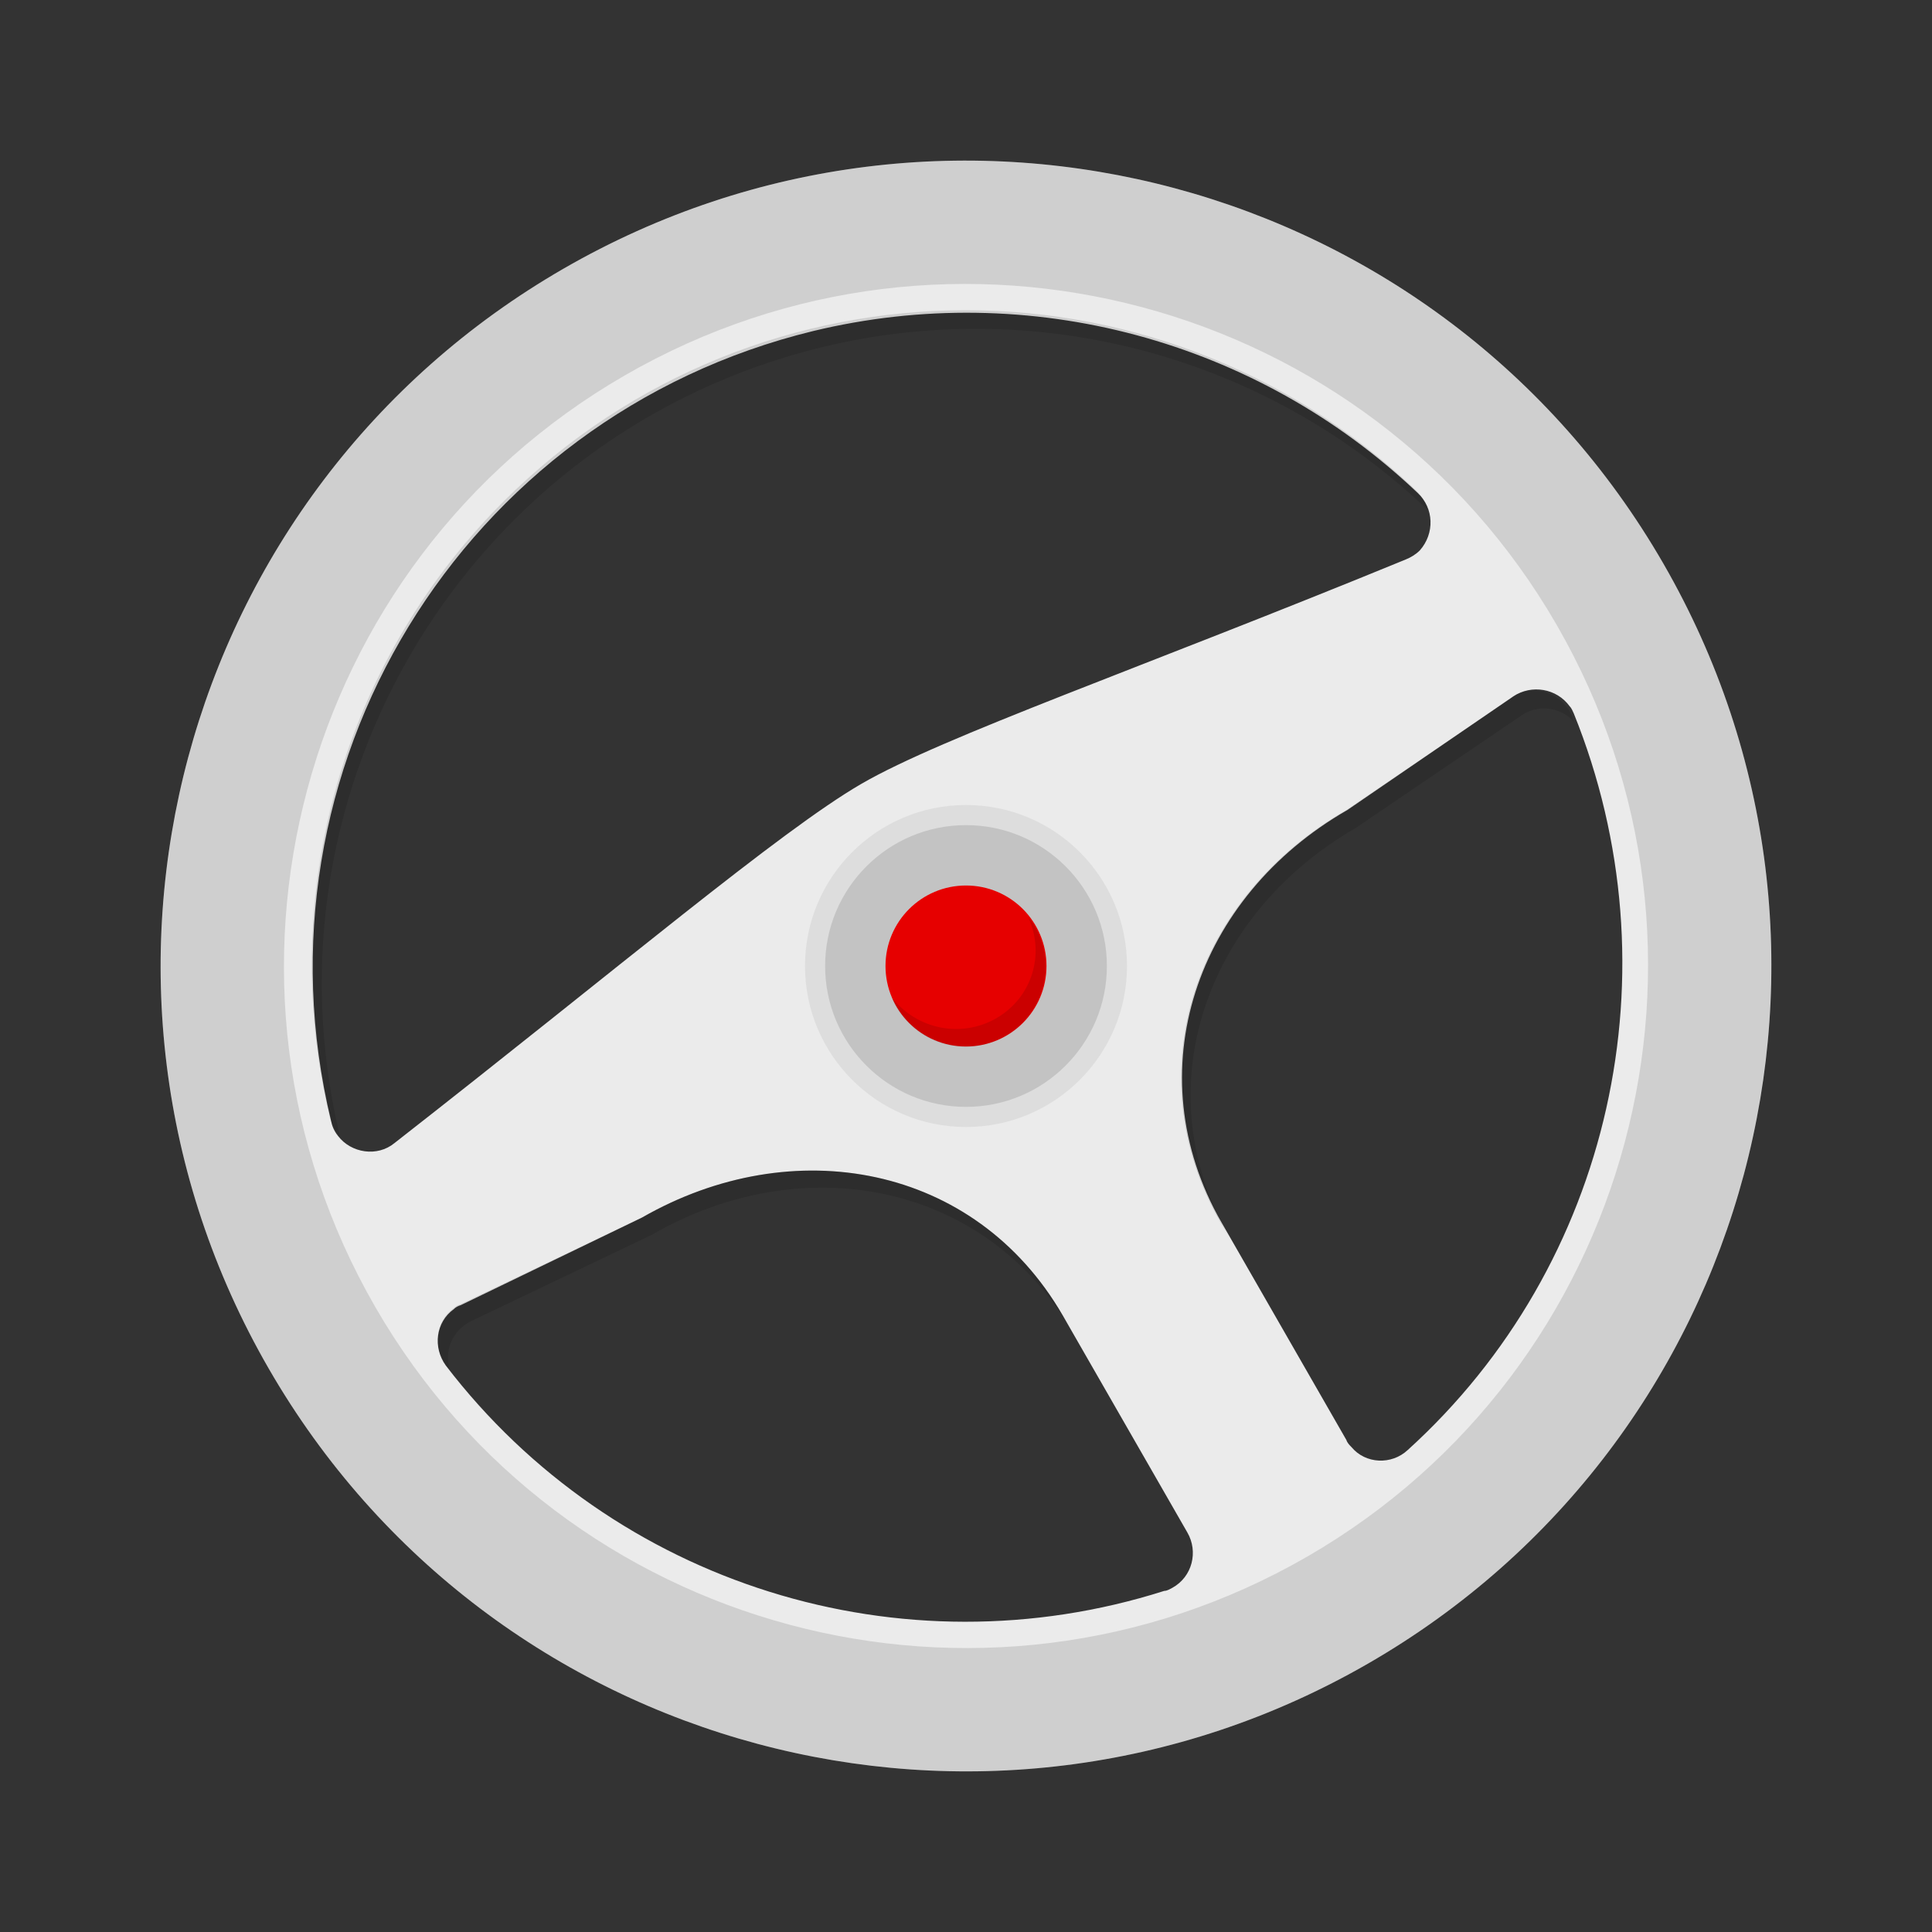 <svg xmlns="http://www.w3.org/2000/svg" width="72" height="72" viewBox="0 0 72 72">
  <rect x="0" y="0" width="72" height="72" fill="#333333" stroke="none"/>
  <g fill="none" fill-rule="evenodd">
    <g fill-rule="nonzero" transform="translate(5.625 5.625)">
      <path fill="#EBEBEB" d="M15.375,4.388 C1.012,12.675 -3.9,31.012 4.388,45.375 C12.675,59.737 31.012,64.65 45.375,56.362 C59.737,48.075 64.65,29.738 56.362,15.375 C48.075,1.012 29.738,-3.9 15.375,4.388 Z M38.625,51.487 C39.038,52.2 38.812,53.138 38.062,53.55 C37.987,53.587 37.875,53.663 37.763,53.663 C27.975,56.775 17.25,53.438 10.988,45.263 C10.5,44.587 10.613,43.65 11.287,43.163 C11.363,43.087 11.438,43.05 11.55,43.013 L18.3,39.75 C23.925,36.525 30.712,37.763 33.975,43.388 L38.625,51.487 Z M9.075,36.975 C8.438,37.5 7.463,37.35 6.975,36.712 C6.825,36.525 6.75,36.337 6.713,36.15 C3.562,23.062 11.588,9.9 24.675,6.713 C32.737,4.763 41.212,7.05 47.212,12.75 C47.812,13.312 47.85,14.25 47.288,14.887 C47.138,15.037 46.95,15.15 46.763,15.225 C36.9,19.275 29.512,21.825 26.475,23.587 C23.438,25.35 17.475,30.413 9.075,36.975 Z M46.837,48.413 C46.237,48.975 45.263,48.938 44.737,48.3 C44.663,48.225 44.587,48.15 44.55,48.038 L39.9,39.938 C36.675,34.312 38.962,27.788 44.587,24.562 L50.775,20.325 C51.45,19.875 52.388,20.025 52.875,20.7 C52.95,20.775 52.987,20.887 53.025,20.962 C56.888,30.525 54.45,41.513 46.837,48.413 L46.837,48.413 Z"/>
      <circle cx="30.375" cy="30.375" r="6" fill="#000" opacity=".06"/>
      <circle cx="30.375" cy="30.375" r="5.25" fill="#000" opacity=".12"/>
      <circle cx="30.375" cy="30.375" r="3" fill="#E60000"/>
      <path fill="#000" d="M31.5,32.325 C30.188,33.075 28.538,32.737 27.6,31.538 C28.238,33.075 30,33.788 31.5,33.15 C33.038,32.513 33.75,30.75 33.112,29.25 C33,28.988 32.888,28.762 32.7,28.575 C33.337,29.962 32.812,31.575 31.5,32.325 Z" opacity=".12"/>
      <path fill="#000" d="M15.375,4.388 C1.012,12.675 -3.9,31.012 4.388,45.375 C12.675,59.737 31.012,64.65 45.375,56.362 C59.737,48.075 64.65,29.738 56.362,15.375 C48.075,1.012 29.738,-3.9 15.375,4.388 Z M43.087,52.388 C30.938,59.4 15.375,55.237 8.363,43.087 C1.35,30.938 5.513,15.375 17.663,8.363 C29.812,1.35 45.375,5.513 52.388,17.663 L52.388,17.663 C59.4,29.812 55.237,45.375 43.087,52.388 Z" opacity=".12"/>
      <path fill="#000" d="M7.05 36.75C3.9 23.663 11.925 10.5 25.012 7.312 33.075 5.362 41.55 7.65 47.55 13.35L47.587 13.387C47.513 13.125 47.362 12.863 47.175 12.675 37.425 3.375 22.012 3.75 12.713 13.5 7.013 19.5 4.725 28.012 6.675 36.038 6.75 36.3 6.9 36.562 7.05 36.75 7.088 36.788 7.05 36.788 7.05 36.75zM44.888 25.238L51.075 21.038C51.675 20.625 52.5 20.7 53.025 21.262 52.987 21.188 52.987 21.113 52.95 21.038 52.612 20.288 51.75 19.913 51 20.212 50.888 20.25 50.812 20.288 50.737 20.363L44.55 24.562C38.925 27.788 36.638 34.312 39.862 39.938L40.237 40.575C36.975 34.987 39.3 28.462 44.888 25.238zM18.675 40.388L11.925 43.612C11.25 43.95 10.912 44.7 11.137 45.413 11.1 45.337 11.025 45.3 10.988 45.225 10.5 44.55 10.613 43.612 11.287 43.125 11.363 43.05 11.438 43.013 11.55 42.975L18.3 39.75C23.925 36.525 30.712 37.763 33.975 43.388L34.35 44.025C31.087 38.4 24.262 37.163 18.675 40.388z" opacity=".12"/>
    </g>
    <rect width="72" height="72"/>
  </g>
</svg>
